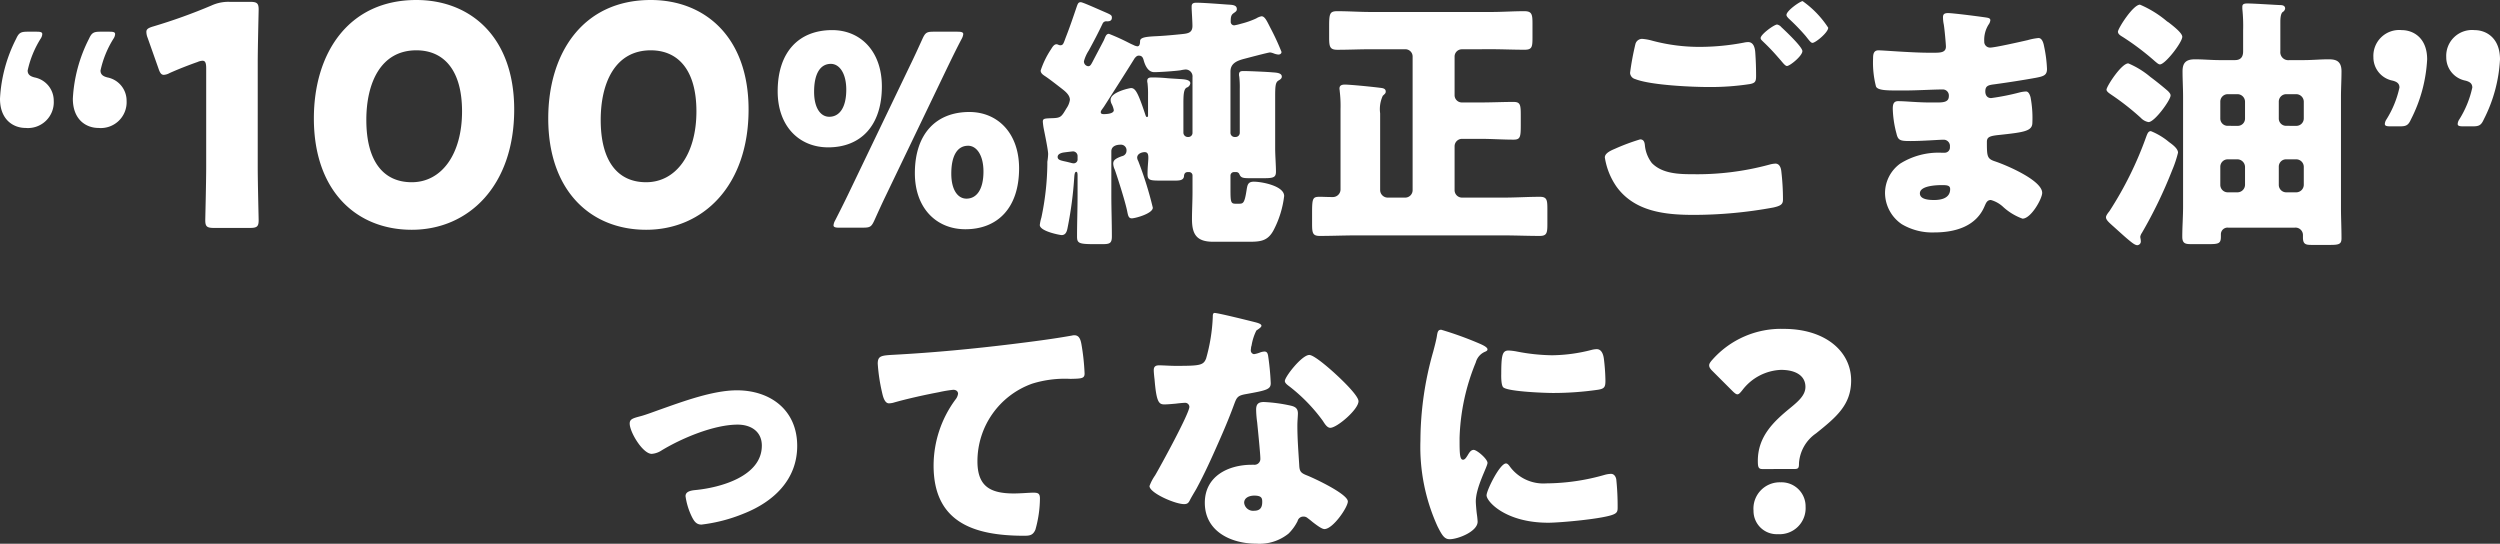 <svg xmlns="http://www.w3.org/2000/svg" width="244.478" height="53.172" viewBox="0 0 244.478 53.172">
  <rect x="0" y="0" width="244.478" height="53.172" fill="#333333" stroke="none"/>
  <path id="路径_10066" data-name="路径 10066" d="M-111.735-14.508c-.39-.1-.676-.26-.676-.676a9.755,9.755,0,0,1,1.274-3.12.875.875,0,0,0,.156-.442c0-.182-.156-.234-.546-.234h-.91c-.624,0-.832.1-1.092.676a14.487,14.487,0,0,0-1.586,5.876c0,2.08,1.326,2.86,2.5,2.86a2.526,2.526,0,0,0,2.756-2.652A2.316,2.316,0,0,0-111.735-14.508Zm-7.124,0c-.39-.1-.676-.26-.676-.676a9.755,9.755,0,0,1,1.274-3.12.875.875,0,0,0,.156-.442c0-.182-.156-.234-.546-.234h-.91c-.624,0-.832.1-1.092.676a14.487,14.487,0,0,0-1.586,5.876c0,2.08,1.326,2.86,2.5,2.86a2.526,2.526,0,0,0,2.756-2.652A2.316,2.316,0,0,0-118.859-14.508ZM-97.035-15.9c0-1.59.09-5.04.09-5.25,0-.63-.18-.75-.87-.75h-1.98a3.984,3.984,0,0,0-1.77.36,53.633,53.633,0,0,1-5.67,2.04c-.51.15-.69.27-.69.54a1.61,1.61,0,0,0,.12.57l1.05,2.97c.15.45.27.66.54.66a1.349,1.349,0,0,0,.57-.18c.81-.36,1.71-.72,2.73-1.08a1.352,1.352,0,0,1,.48-.12c.27,0,.36.21.36.75v9.6c0,1.59-.09,5.04-.09,5.25,0,.63.18.75.87.75h3.48c.69,0,.87-.12.87-.75,0-.21-.09-3.66-.09-5.25Zm15.51-6.18c-6.63,0-10.02,5.19-10.02,11.58,0,7.11,4.17,10.89,9.57,10.89,5.58,0,10.02-4.32,10.02-11.76C-71.955-18.48-76.245-22.08-81.525-22.08Zm0,4.92c2.7,0,4.47,1.95,4.47,5.97,0,4.17-1.98,6.93-4.92,6.93-2.79,0-4.44-2.07-4.44-6.09C-86.415-13.98-85-17.16-81.525-17.16Zm22.92-4.92c-6.63,0-10.02,5.19-10.02,11.58,0,7.11,4.17,10.89,9.57,10.89,5.58,0,10.02-4.32,10.02-11.76C-49.035-18.48-53.325-22.08-58.6-22.08Zm0,4.92c2.7,0,4.47,1.95,4.47,5.97,0,4.17-1.98,6.93-4.92,6.93-2.79,0-4.44-2.07-4.44-6.09C-63.495-13.98-62.085-17.16-58.6-17.16Zm17.746-1.976c-3.25,0-5.33,2.132-5.33,5.98,0,3.458,2.132,5.486,4.94,5.486C-38.1-7.67-36-9.75-36-13.624-36-17.082-38.1-19.136-40.859-19.136ZM-37.817.182c.676,0,.806-.1,1.092-.728.364-.806.728-1.612,1.118-2.418l6.032-12.558c.442-.91.884-1.82,1.378-2.756a1.2,1.2,0,0,0,.156-.468c0-.182-.182-.234-.572-.234h-2.34c-.676,0-.806.1-1.092.728-.39.858-.78,1.716-1.2,2.574L-39.325-3.016c-.364.754-.806,1.638-1.248,2.5a1.2,1.2,0,0,0-.156.468c0,.182.182.234.572.234Zm-3.172-16.016c.832,0,1.508.91,1.508,2.522,0,1.768-.676,2.652-1.664,2.652-.832,0-1.482-.832-1.482-2.444C-42.627-14.872-42.029-15.834-40.989-15.834Zm13.546,4.706c-3.25,0-5.33,2.132-5.33,5.98,0,3.458,2.132,5.486,4.94,5.486,3.146,0,5.252-2.08,5.252-5.954C-22.581-9.074-24.687-11.128-27.443-11.128Zm-.13,3.3c.832,0,1.508.91,1.508,2.522,0,1.768-.676,2.652-1.664,2.652-.832,0-1.482-.832-1.482-2.444C-29.211-6.864-28.613-7.826-27.573-7.826ZM-6.1-8.684A.428.428,0,0,1-6.513-9.1v-2.834c0-.858.026-1.456.338-1.586a.517.517,0,0,0,.338-.416c0-.338-.52-.39-1.04-.416-.338-.026-.858-.052-1.17-.078-.52-.052-1.066-.078-1.508-.078-.26,0-.494.026-.494.338a.646.646,0,0,0,.026.208,9.608,9.608,0,0,1,.052,1.222v1.95c0,.078-.026.156-.1.156-.1,0-.13-.13-.208-.364-.676-2.028-.936-2.47-1.352-2.47-.13,0-2,.39-2,1.144a.918.918,0,0,0,.078.364,2.18,2.18,0,0,1,.234.65c0,.364-.728.39-.988.39-.13,0-.286-.026-.286-.182s.1-.234.312-.546c1.014-1.586,2.028-3.172,3.016-4.758.13-.13.208-.234.39-.234.286,0,.39.156.468.416.13.494.416,1.2,1.04,1.2.546,0,2-.1,2.574-.182a3.251,3.251,0,0,1,.494-.078.677.677,0,0,1,.676.754V-9.1a.4.4,0,0,1-.416.416ZM-16.861-6.448a.382.382,0,0,1-.416.338,1.144,1.144,0,0,1-.26-.052c-.208-.052-.39-.1-.546-.13-.442-.1-.728-.156-.728-.442,0-.312.416-.416.65-.442.182-.026.806-.1.858-.1a.456.456,0,0,1,.442.442ZM-14.313-18.1c-.364.7-.728,1.378-1.092,2.08-.13.234-.208.416-.416.416a.463.463,0,0,1-.416-.494,3.675,3.675,0,0,1,.468-1.04c.468-.858.91-1.69,1.352-2.626A.386.386,0,0,1-14-19.994c.182,0,.494,0,.494-.364,0-.234-.1-.286-.7-.546-.728-.312-2.158-.962-2.34-.962-.234,0-.286.13-.39.416-.364,1.066-.676,2-1.066,2.99-.234.624-.26.806-.546.806-.156,0-.26-.1-.364-.1-.26,0-.416.286-.546.494a8.516,8.516,0,0,0-1.014,2.08c0,.26.234.416.39.52.442.286,1.2.884,1.612,1.2.364.286.858.65.858,1.144a1.931,1.931,0,0,1-.338.832c-.494.832-.546.936-1.4.962-.728.026-.91.026-.91.338a5.837,5.837,0,0,0,.078.624c.1.52.442,2.132.442,2.548a6,6,0,0,1-.078.754v.286A26.723,26.723,0,0,1-20.4-.806a4.073,4.073,0,0,0-.156.728c0,.624,2,.988,2.132.988.494,0,.546-.52.624-.91a36.862,36.862,0,0,0,.6-4.55c.026-.312.026-.728.208-.728.1,0,.13.13.13.364v1.9c0,1.352-.052,2.7-.052,4.056,0,.676.182.754,1.768.754h.65c.754,0,.988-.052.988-.754,0-1.352-.052-2.7-.052-4.056V-7.28c0-.494.468-.65.884-.65a.547.547,0,0,1,.6.6.535.535,0,0,1-.442.52c-.728.26-.858.442-.858.754a1.57,1.57,0,0,0,.156.572C-12.909-4.6-12.155-2.21-12-1.378c.078.39.13.65.442.65.338,0,2.054-.468,2.054-1.04a35.3,35.3,0,0,0-1.43-4.576.739.739,0,0,1-.1-.312c0-.416.494-.546.728-.546.286,0,.364.182.364.546s-.078.884-.078,1.612c0,.572.234.624,1.2.624h1.508c.416,0,.806-.026.858-.416,0-.052,0-.416.364-.416h.13a.328.328,0,0,1,.338.338V-3.3c0,.884-.052,1.768-.052,2.652,0,1.534.494,2.21,2.08,2.21H-.117C1,1.56,1.729,1.508,2.3.442a9.638,9.638,0,0,0,1.04-3.354c0-.988-2.184-1.4-2.964-1.4-.572,0-.624.312-.7.754-.208,1.378-.338,1.4-.78,1.4h-.312c-.468,0-.494-.182-.494-1.456v-1.3a.344.344,0,0,1,.338-.338h.208a.336.336,0,0,1,.338.234c.156.364.416.364,1.144.364H1.339c.962,0,1.2-.078,1.2-.65,0-.624-.078-1.56-.078-2.314v-4.966c0-1.066.026-1.43.312-1.612.13-.078.338-.182.338-.39,0-.364-.52-.39-.884-.416-.546-.052-2.34-.13-2.808-.13-.26,0-.494,0-.494.338a.646.646,0,0,0,.026.208A9.205,9.205,0,0,1-1-13.39V-9.1a.411.411,0,0,1-.416.416H-1.5A.411.411,0,0,1-1.911-9.1v-5.98c0-.78.6-1.04,1.248-1.222.39-.1,2.444-.65,2.626-.65a1.371,1.371,0,0,1,.312.078,1.738,1.738,0,0,0,.494.13c.156,0,.312-.078.312-.26a23.575,23.575,0,0,0-1.04-2.262c-.364-.7-.572-1.222-.91-1.222a1.455,1.455,0,0,0-.52.208,8.284,8.284,0,0,1-1.482.52,5.9,5.9,0,0,1-.65.156.335.335,0,0,1-.364-.338c0-.364,0-.65.26-.832.208-.156.338-.208.338-.416,0-.416-.468-.416-.884-.442-.728-.052-2.392-.182-3.042-.182-.26,0-.494.026-.494.364v.156c0,.182.078,1.326.078,1.742,0,.754-.52.754-1.274.832-.988.1-1.716.156-2.314.182-1.04.052-1.534.13-1.534.494,0,.182-.026.494-.26.494a1.115,1.115,0,0,1-.39-.13c-.182-.078-.234-.1-.442-.208a21.032,21.032,0,0,0-1.95-.884C-14.105-18.772-14.157-18.408-14.313-18.1Zm37.908.832c1.066,0,2.158.052,3.25.052.728,0,.78-.26.78-1.17v-1.43c0-.884-.078-1.17-.806-1.17-1.066,0-2.158.078-3.224.078h-11.8c-1.066,0-2.158-.078-3.25-.078-.754,0-.806.234-.806,1.534v1.04c0,.91.078,1.2.806,1.2,1.092,0,2.158-.052,3.25-.052h3.38a.711.711,0,0,1,.728.728V-3.484a.727.727,0,0,1-.728.728H13.455a.744.744,0,0,1-.728-.728V-11a3.09,3.09,0,0,1,.26-1.716c.234-.208.286-.26.286-.416,0-.312-.338-.338-.572-.364-1.014-.13-2.99-.312-3.406-.312-.286,0-.546.052-.546.39,0,.078.026.182.026.26a12.084,12.084,0,0,1,.078,1.742v7.878a.75.75,0,0,1-.754.728c-.572,0-.962-.026-1.248-.026-.7,0-.78.1-.78,1.534V-.208c0,.91.052,1.2.754,1.2,1.17,0,2.34-.052,3.51-.052H24.817c1.17,0,2.34.052,3.51.052.7,0,.754-.286.754-1.17V-1.664c0-.858-.052-1.17-.728-1.17-1.17,0-2.34.078-3.536.078H20.735a.727.727,0,0,1-.728-.728v-4.29a.727.727,0,0,1,.728-.728h1.82c1.066,0,2.158.078,3.224.078.65,0,.7-.26.7-1.4v-.832c0-1.118,0-1.456-.7-1.456-1.092,0-2.158.052-3.224.052h-1.82a.711.711,0,0,1-.728-.728v-3.744a.711.711,0,0,1,.728-.728ZM34.7-6.682a6.841,6.841,0,0,0,1.144,2.86c1.768,2.444,4.758,2.756,7.54,2.756a43.164,43.164,0,0,0,7.826-.728c.65-.156.91-.286.91-.754A23.337,23.337,0,0,0,51.961-5.3c-.052-.546-.286-.78-.572-.78a2.406,2.406,0,0,0-.6.1,26.95,26.95,0,0,1-7.514.936c-1.352,0-2.964-.052-3.978-1.092a3.374,3.374,0,0,1-.676-1.69c-.026-.286-.078-.624-.468-.624a20.119,20.119,0,0,0-2.444.91C35.347-7.384,34.7-7.124,34.7-6.682Zm16.848-13c-.286,0-1.612.962-1.612,1.326,0,.13.1.208.286.39a20.3,20.3,0,0,1,1.456,1.534c.078.078.13.156.208.234.26.312.468.572.624.572.286,0,1.508-.988,1.508-1.456,0-.416-1.69-2-2.054-2.34A.741.741,0,0,0,51.545-19.682Zm2.5-2.288c-.234,0-1.586.936-1.586,1.352,0,.13.156.286.234.364a20.167,20.167,0,0,1,1.638,1.69c.39.494.52.676.676.676.286,0,1.534-1.014,1.534-1.482A9.543,9.543,0,0,0,54.041-21.97ZM38.363-18.278a.673.673,0,0,0-.676.52,26.6,26.6,0,0,0-.52,2.808.665.665,0,0,0,.494.6c1.508.6,5.512.78,7.228.78a25.368,25.368,0,0,0,3.978-.286c.546-.1.624-.26.624-.806q0-1.131-.078-2.262c-.026-.39-.13-1.04-.7-1.04a2.021,2.021,0,0,0-.416.052,23.127,23.127,0,0,1-4.212.416,17.8,17.8,0,0,1-4.732-.6A5,5,0,0,0,38.363-18.278Zm29.9-2.522c-.312,0-.494.078-.494.39a3.465,3.465,0,0,0,.078.728c.078.468.208,1.924.208,2.158,0,.546-.468.6-1.092.6h-.572c-1.716,0-4.446-.234-4.94-.234s-.52.442-.52.806a9.369,9.369,0,0,0,.286,2.73c.156.364.988.39,2.028.39h.78c1.222,0,2.808-.1,3.692-.1a.593.593,0,0,1,.624.65c0,.572-.494.624-1.144.624h-.7c-1.248,0-2.366-.13-3.12-.13-.468,0-.52.364-.52.754a10.312,10.312,0,0,0,.364,2.418c.156.7.416.728,1.4.728,1.144,0,2.756-.13,3.224-.13a.618.618,0,0,1,.6.7.513.513,0,0,1-.546.572h-.286a7.061,7.061,0,0,0-4.03,1.066A3.572,3.572,0,0,0,62.1-3.224,3.721,3.721,0,0,0,63.739-.156,5.837,5.837,0,0,0,66.911.65c2.028,0,4.108-.572,4.94-2.6.13-.286.234-.572.6-.572a2.908,2.908,0,0,1,1.144.624,5.629,5.629,0,0,0,1.95,1.2c.832,0,1.924-1.95,1.924-2.522,0-1.222-3.484-2.7-4.576-3.068-.806-.26-.832-.468-.832-1.9,0-.468.208-.6,1.248-.7,2.392-.26,3.2-.364,3.2-1.2a10.841,10.841,0,0,0-.182-2.5c-.1-.338-.234-.546-.442-.546a3.062,3.062,0,0,0-.65.1,23.421,23.421,0,0,1-2.756.546c-.39,0-.572-.286-.572-.65,0-.546.286-.624.91-.7,1.326-.182,2.678-.39,3.978-.624.832-.156,1.144-.26,1.144-.884a12.863,12.863,0,0,0-.286-2.21c-.052-.286-.182-.806-.546-.806a6.178,6.178,0,0,0-1.066.208c-.676.156-3.2.728-3.666.728a.567.567,0,0,1-.572-.6,2.81,2.81,0,0,1,.416-1.638A.891.891,0,0,0,72.4-20.1c0-.208-.234-.234-.364-.26C71.383-20.462,68.757-20.8,68.263-20.8Zm-.6,16.822c.494,0,.806.026.806.39,0,.884-.858,1.066-1.56,1.066-.442,0-1.4-.026-1.4-.65C65.507-3.926,67.145-3.978,67.665-3.978Zm34.5,4.16a.727.727,0,0,1,.806.7v.26c0,.676.286.728.858.728h1.794c.884,0,1.118-.078,1.118-.65,0-1.014-.052-2-.052-2.99V-12.61c0-.832.052-1.664.052-2.5,0-1.066-.624-1.17-1.274-1.17-.806,0-1.586.078-2.392.078h-1.43a.777.777,0,0,1-.884-.858v-2.86c0-.338.026-.832.234-.988a.458.458,0,0,0,.234-.338c0-.286-.26-.338-.494-.338-.182,0-2.6-.156-3.146-.156-.26,0-.546,0-.546.312v.208a16.167,16.167,0,0,1,.078,2.132v2.028c0,.546-.234.858-.806.858H94.835c-.806,0-1.612-.078-2.418-.078-.832,0-1.222.286-1.222,1.17,0,.832.052,1.664.052,2.5V-1.872c0,.988-.078,1.976-.078,2.938,0,.676.312.728.884.728H93.8c.936,0,1.144-.078,1.144-.728V.832a.65.65,0,0,1,.728-.65ZM95.615-9.776a.711.711,0,0,1-.728-.728v-1.638a.727.727,0,0,1,.728-.728h.962a.744.744,0,0,1,.728.728V-10.5a.711.711,0,0,1-.728.728Zm5.72,0a.711.711,0,0,1-.728-.728v-1.638a.727.727,0,0,1,.728-.728h.988a.744.744,0,0,1,.728.728V-10.5a.727.727,0,0,1-.728.728ZM96.577-6.5a.762.762,0,0,1,.728.728V-4a.744.744,0,0,1-.728.728h-.962A.727.727,0,0,1,94.887-4V-5.772a.727.727,0,0,1,.728-.728Zm5.746,0a.744.744,0,0,1,.728.728V-4a.744.744,0,0,1-.728.728h-.988A.727.727,0,0,1,100.607-4V-5.772a.711.711,0,0,1,.728-.728ZM84.877-18.98c0,.26.312.416.52.546a25.232,25.232,0,0,1,3.12,2.366c.13.1.312.286.468.286.52,0,2.184-2.158,2.184-2.7,0-.364-.832-1.014-1.326-1.4a1.636,1.636,0,0,1-.286-.208,10.41,10.41,0,0,0-2.522-1.534C86.359-21.632,84.877-19.292,84.877-18.98ZM83.707-.832c0,.26.312.52.624.806.182.156,1.118,1.014,1.43,1.274.494.416.78.65,1.014.65a.366.366,0,0,0,.338-.416c0-.156-.052-.286-.052-.416A.912.912,0,0,1,87.217.7a44.341,44.341,0,0,0,2.964-6.136,11.048,11.048,0,0,0,.572-1.716c0-.416-.6-.832-.884-1.04A6.676,6.676,0,0,0,88.1-9.256c-.26,0-.338.234-.468.572A34.9,34.9,0,0,1,84.045-1.43C83.941-1.3,83.707-1.014,83.707-.832Zm.052-12.48c0,.208.364.416.546.546a24.947,24.947,0,0,1,2.808,2.21,1.373,1.373,0,0,0,.754.416c.6,0,2.158-2.158,2.158-2.6,0-.182-.13-.286-.234-.416-.442-.39-1.248-1.04-1.742-1.4a8.348,8.348,0,0,0-2.158-1.326C85.215-15.886,83.759-13.624,83.759-13.312Zm28.678,3.588c.624,0,.832-.1,1.092-.676a14.487,14.487,0,0,0,1.586-5.876c0-2.08-1.326-2.86-2.5-2.86a2.526,2.526,0,0,0-2.756,2.652,2.316,2.316,0,0,0,1.872,2.288c.39.1.676.26.676.676a9.756,9.756,0,0,1-1.274,3.12.875.875,0,0,0-.156.442c0,.182.156.234.546.234Zm7.124,0c.624,0,.832-.1,1.092-.676a14.487,14.487,0,0,0,1.586-5.876c0-2.08-1.326-2.86-2.5-2.86a2.526,2.526,0,0,0-2.756,2.652,2.316,2.316,0,0,0,1.872,2.288c.39.1.676.26.676.676a9.755,9.755,0,0,1-1.274,3.12.875.875,0,0,0-.156.442c0,.182.156.234.546.234ZM-50.18,16.09c-2.34,0-5.278,1.092-7.488,1.872-.52.182-1.4.52-1.9.65-.78.208-1.092.286-1.092.728,0,.832,1.274,2.964,2.158,2.964a2.044,2.044,0,0,0,.962-.338c1.976-1.2,5.122-2.522,7.436-2.522,1.274,0,2.366.65,2.366,2.054,0,3.016-4.082,4.108-6.474,4.342-.572.052-.988.182-.988.6a6.672,6.672,0,0,0,.65,2.08c.208.39.416.7.91.7a15.7,15.7,0,0,0,4.108-1.066c2.912-1.144,5.252-3.3,5.252-6.63C-44.278,18.04-46.878,16.09-50.18,16.09Zm14.872,1.274a2.007,2.007,0,0,0,.39-.052c1.352-.39,3.12-.78,4.5-1.04a12.1,12.1,0,0,1,1.4-.234c.286,0,.468.156.468.39a1.154,1.154,0,0,1-.26.572,10.9,10.9,0,0,0-2.132,6.448c0,5.616,4.03,6.864,8.866,6.864.546,0,.858-.052,1.092-.6a11.459,11.459,0,0,0,.442-3.042c0-.494-.182-.572-.65-.572-.39,0-1.222.078-1.9.078-2.288,0-3.562-.676-3.562-3.146a8.055,8.055,0,0,1,5.356-7.592,10.747,10.747,0,0,1,3.744-.468c1.066-.026,1.378-.026,1.378-.52a21.756,21.756,0,0,0-.312-2.886c-.078-.416-.208-.858-.676-.858a.72.72,0,0,0-.234.026c-1.872.338-3.952.6-5.824.832-3.822.468-7.618.832-11.44,1.04-1.378.078-1.742.078-1.742.884a17.558,17.558,0,0,0,.416,2.782C-35.906,16.636-35.75,17.364-35.308,17.364Zm31.85-8.84c-.182,0-.182.208-.182.416a17.34,17.34,0,0,1-.65,4.03c-.26.676-.6.728-2.964.728-.572,0-1.2-.052-1.638-.052-.312,0-.52.1-.52.468,0,.234.052.7.078.91.182,2.21.416,2.444.962,2.444.312,0,.858-.052,1.144-.078.182-.026.7-.078.858-.078a.411.411,0,0,1,.442.39c0,.65-2.834,5.824-3.354,6.708a4.512,4.512,0,0,0-.546,1.04c0,.676,2.5,1.768,3.38,1.768.338,0,.442-.13.572-.39.156-.312.416-.728.624-1.092.806-1.482,1.508-3.042,2.184-4.576.52-1.17,1.014-2.34,1.456-3.536.312-.832.338-1.014,1.248-1.17,2.028-.364,2.392-.468,2.392-1.066a25.157,25.157,0,0,0-.26-2.7c-.052-.26-.13-.39-.364-.39a1.367,1.367,0,0,0-.442.1,2.706,2.706,0,0,1-.572.156.365.365,0,0,1-.312-.364c0-.1.026-.208.026-.286A1.17,1.17,0,0,1,.156,11.7,5.013,5.013,0,0,1,.624,10.24c.312-.208.494-.338.494-.468,0-.156-.286-.26-.6-.338C0,9.3-3.12,8.524-3.458,8.524ZM5.8,12.632c-.728,0-2.392,2.132-2.392,2.548,0,.208.26.39.468.546a16.541,16.541,0,0,1,3.25,3.354c.182.286.416.676.728.676.65,0,2.756-1.794,2.756-2.6,0-.546-1.638-2.106-2.236-2.652C7.956,14.114,6.292,12.632,5.8,12.632Zm-4.42,4.6c-.572,0-.78.208-.78.754A9.686,9.686,0,0,0,.7,19.21c.078.78.312,3.094.312,3.536a.574.574,0,0,1-.624.624H.182c-2.314,0-4.6,1.118-4.6,3.718,0,2.808,2.574,4,5.044,4A4.523,4.523,0,0,0,3.77,30.1a4.591,4.591,0,0,0,.884-1.222.577.577,0,0,1,.572-.442.59.59,0,0,1,.416.156c.182.13.338.26.494.39.572.442.936.676,1.144.676.832,0,2.288-2.132,2.288-2.7,0-.728-3.276-2.262-4-2.548-.6-.234-.728-.39-.754-1.014-.078-1.274-.182-2.548-.182-3.848,0-.468.052-.936.052-1.2,0-.468-.234-.65-.676-.754A15.19,15.19,0,0,0,1.378,17.234ZM.416,26.386c.754,0,.78.286.78.624,0,.546-.208.858-.806.858a.877.877,0,0,1-.962-.78C-.572,26.568-.026,26.386.416,26.386Zm16.25-5.356a18.739,18.739,0,0,0,1.664,8.346c.468.936.7,1.274,1.2,1.274.806,0,2.73-.754,2.73-1.716a7.41,7.41,0,0,0-.078-.754c-.052-.39-.1-1.04-.1-1.222,0-1.4,1.144-3.406,1.144-3.77,0-.39-1.04-1.274-1.352-1.274-.286,0-.442.286-.6.546-.13.208-.26.416-.442.416-.338,0-.338-.7-.338-2.132a20.938,20.938,0,0,1,1.586-7.384,1.574,1.574,0,0,1,.962-1.066c.1-.052.182-.1.182-.208,0-.13-.156-.286-.676-.52a33.591,33.591,0,0,0-3.848-1.4c-.338,0-.364.234-.442.728-.078.416-.208.91-.338,1.4A31.954,31.954,0,0,0,16.666,21.03Zm7.9-6.474c0,.286,0,1.066.208,1.248.494.416,4.082.546,4.862.546a30.849,30.849,0,0,0,4.368-.312c.676-.1.754-.286.754-.91A19.6,19.6,0,0,0,34.606,13c-.052-.39-.208-.936-.7-.936a2.286,2.286,0,0,0-.52.078,15.956,15.956,0,0,1-3.848.52,18.983,18.983,0,0,1-3.432-.364,5.269,5.269,0,0,0-.806-.1C24.674,12.19,24.57,12.632,24.57,14.556Zm.468,8.684c-.6,0-1.9,2.626-1.9,3.12,0,.6,1.846,2.678,6.032,2.678,1.17,0,5.512-.39,6.422-.832.338-.156.364-.338.364-.676a25.626,25.626,0,0,0-.13-2.7c-.026-.234-.182-.572-.52-.572a2.61,2.61,0,0,0-.624.1,21.091,21.091,0,0,1-5.694.832,4.062,4.062,0,0,1-3.64-1.742C25.272,23.37,25.168,23.24,25.038,23.24Zm28.184.546c.416,0,.468-.1.468-.572A3.849,3.849,0,0,1,55.354,20.3c1.976-1.586,3.432-2.782,3.432-5.174,0-2.86-2.548-5.044-6.578-5.044A8.962,8.962,0,0,0,45.214,13.1c-.208.234-.312.39-.312.546,0,.182.1.338.338.572l1.9,1.9c.234.234.39.364.52.364.156,0,.286-.156.494-.416a4.991,4.991,0,0,1,3.77-1.976c1.482,0,2.392.6,2.392,1.664,0,.806-.676,1.4-1.508,2.08-1.586,1.3-3.146,2.756-3.146,5.148,0,.6.052.806.442.806Zm-1.326,1.3a2.572,2.572,0,0,0-2.652,2.782,2.269,2.269,0,0,0,2.392,2.288,2.542,2.542,0,0,0,2.7-2.678A2.351,2.351,0,0,0,51.9,25.086Z" transform="translate(122.239 22.08)" fill="#fff"/>
</svg>
